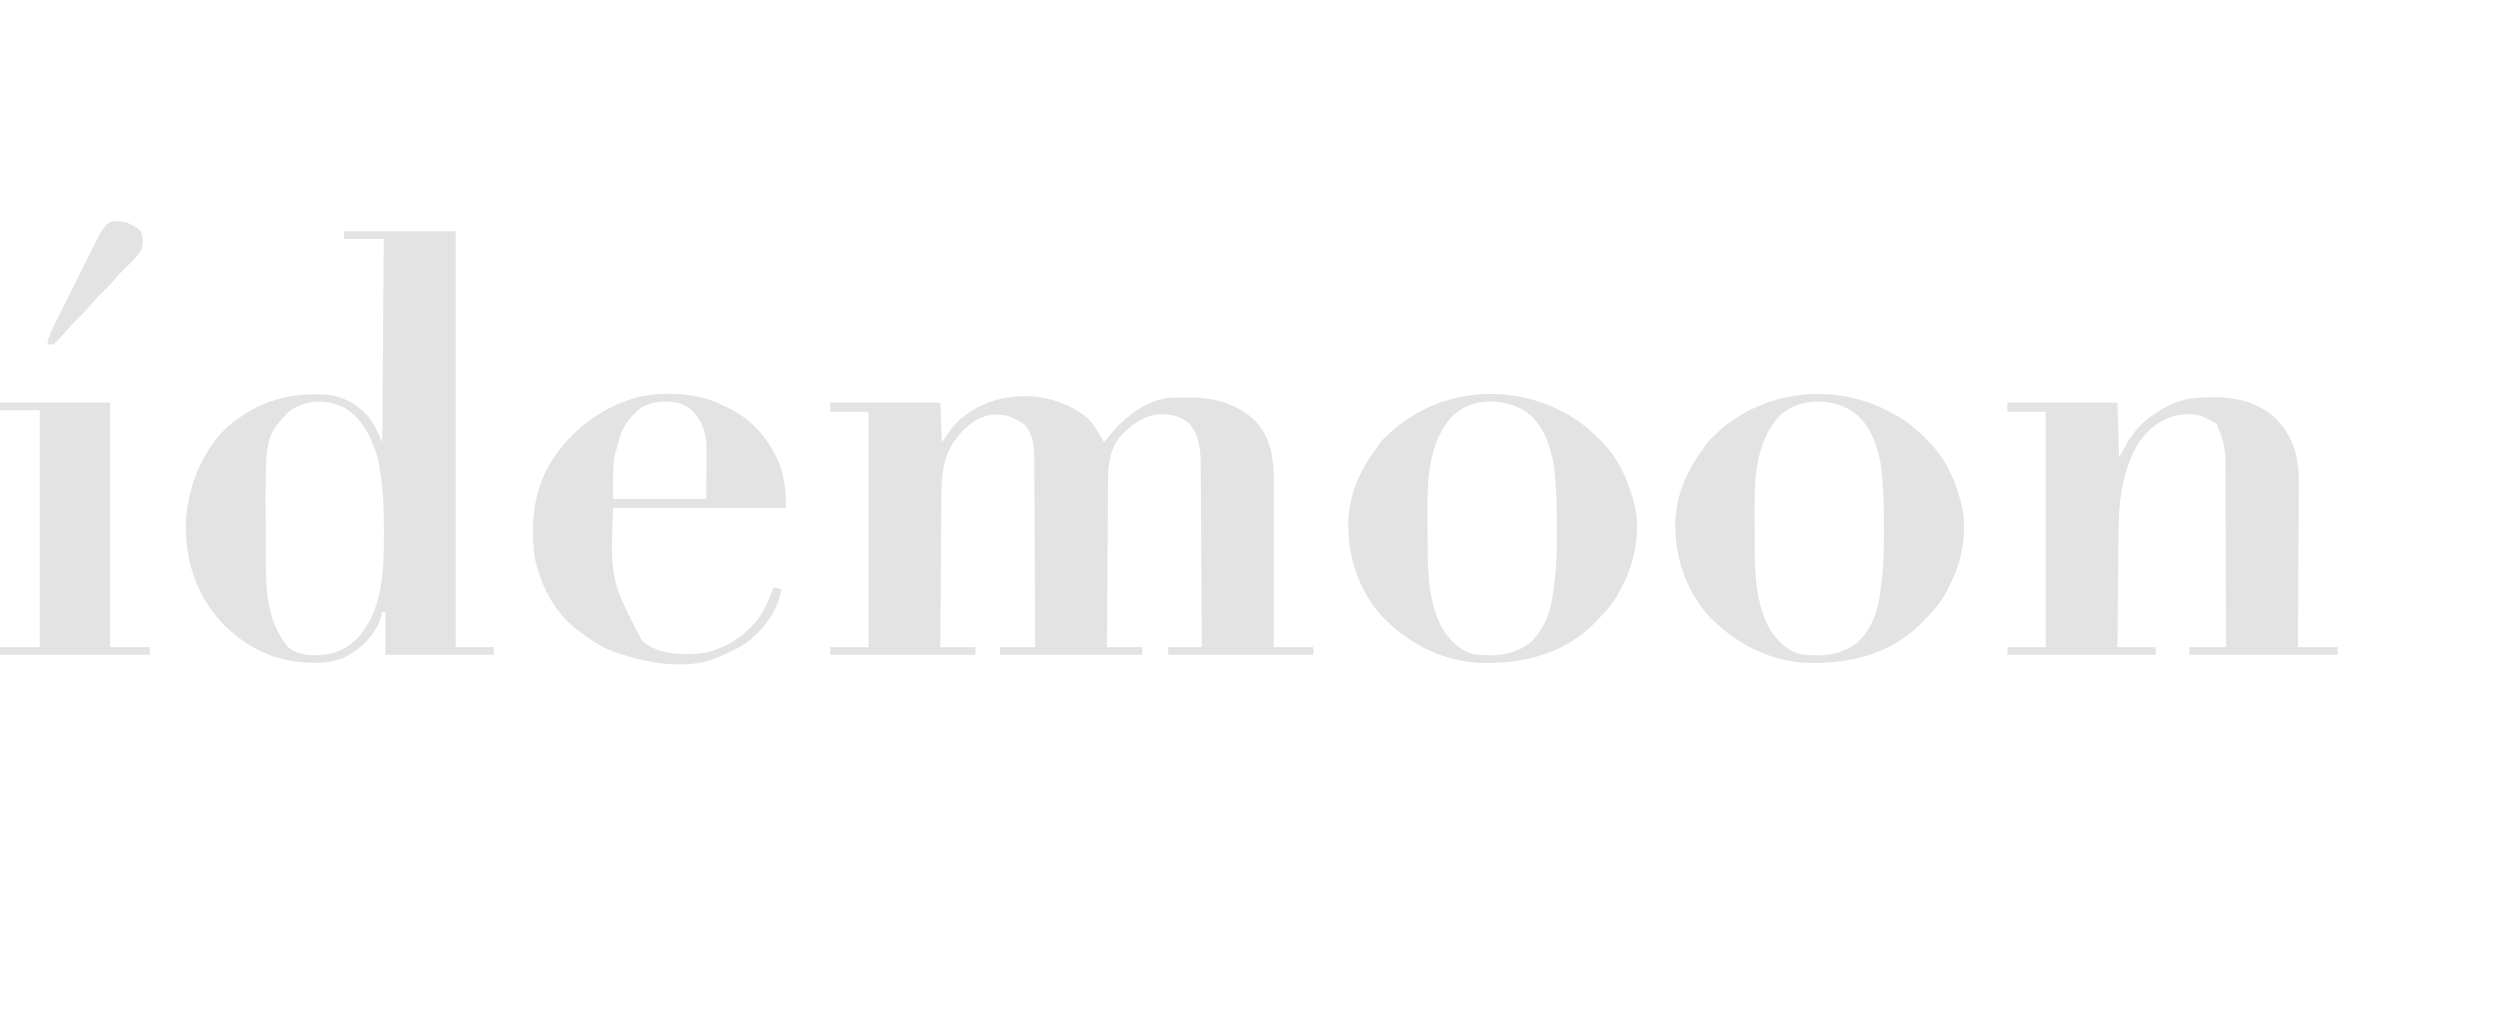 <svg width="193" height="78" viewBox="0 0 193 78" fill="none" xmlns="http://www.w3.org/2000/svg">
<g id="Group 111">
<g id="Group 107">
<path id="Vector" d="M83.453 31.902C83.571 31.98 83.571 31.98 83.692 32.06C84.396 32.586 84.795 33.394 85.224 34.145C85.29 34.061 85.357 33.976 85.426 33.889C86.641 32.382 88.093 31.087 90.063 30.722C90.548 30.688 91.03 30.689 91.516 30.692C91.643 30.692 91.77 30.691 91.901 30.69C93.751 30.694 95.377 31.139 96.791 32.374C98.215 33.818 98.345 35.526 98.338 37.446C98.338 37.582 98.338 37.718 98.338 37.858C98.338 38.304 98.338 38.75 98.337 39.195C98.336 39.506 98.336 39.816 98.336 40.127C98.336 40.859 98.335 41.59 98.334 42.322C98.332 43.155 98.332 43.989 98.331 44.822C98.33 46.535 98.328 48.248 98.325 49.961C99.338 49.961 100.35 49.961 101.394 49.961C101.394 50.156 101.394 50.35 101.394 50.551C97.694 50.551 93.993 50.551 90.181 50.551C90.181 50.356 90.181 50.162 90.181 49.961C91.038 49.961 91.895 49.961 92.778 49.961C92.768 47.994 92.757 46.027 92.744 44.06C92.738 43.147 92.732 42.234 92.728 41.32C92.724 40.524 92.719 39.728 92.714 38.931C92.711 38.51 92.708 38.089 92.706 37.667C92.705 37.196 92.701 36.725 92.697 36.253C92.697 36.115 92.697 35.976 92.697 35.834C92.685 34.688 92.591 33.639 91.833 32.729C91.113 32.078 90.465 31.968 89.506 31.982C88.213 32.111 87.252 32.847 86.404 33.791C85.636 34.843 85.543 35.94 85.54 37.205C85.539 37.343 85.538 37.481 85.537 37.624C85.533 38.078 85.531 38.533 85.529 38.988C85.527 39.304 85.524 39.62 85.522 39.937C85.516 40.682 85.512 41.428 85.508 42.174C85.504 43.023 85.498 43.873 85.492 44.722C85.48 46.468 85.469 48.215 85.46 49.961C86.356 49.961 87.251 49.961 88.174 49.961C88.174 50.156 88.174 50.35 88.174 50.551C84.552 50.551 80.93 50.551 77.198 50.551C77.198 50.356 77.198 50.162 77.198 49.961C78.093 49.961 78.989 49.961 79.912 49.961C79.905 47.95 79.896 45.939 79.885 43.928C79.879 42.994 79.874 42.06 79.871 41.127C79.869 40.312 79.865 39.498 79.859 38.684C79.856 38.253 79.854 37.822 79.854 37.391C79.853 36.909 79.849 36.427 79.845 35.945C79.846 35.804 79.846 35.662 79.846 35.517C79.835 34.564 79.779 33.634 79.175 32.861C78.288 32.176 77.606 31.94 76.489 32.02C75.214 32.261 74.331 33.116 73.608 34.146C72.785 35.406 72.678 36.856 72.675 38.33C72.674 38.457 72.672 38.584 72.671 38.715C72.668 39.129 72.666 39.542 72.664 39.956C72.661 40.245 72.659 40.534 72.657 40.823C72.651 41.58 72.646 42.337 72.641 43.093C72.637 43.867 72.631 44.641 72.625 45.415C72.613 46.93 72.604 48.446 72.594 49.961C73.49 49.961 74.386 49.961 75.309 49.961C75.309 50.156 75.309 50.35 75.309 50.551C71.609 50.551 67.909 50.551 64.096 50.551C64.096 50.356 64.096 50.162 64.096 49.961C65.07 49.961 66.044 49.961 67.047 49.961C67.047 43.963 67.047 37.964 67.047 31.784C66.073 31.784 65.1 31.784 64.096 31.784C64.096 31.551 64.096 31.317 64.096 31.076C66.901 31.076 69.705 31.076 72.594 31.076C72.633 32.089 72.672 33.102 72.712 34.145C73.121 33.561 73.121 33.561 73.539 32.965C75.975 30.2 80.457 29.838 83.453 31.902Z" fill="#E3E3E3"/>
<path id="Vector_2" d="M175.541 32.168C176.879 33.447 177.411 34.964 177.462 36.793C177.47 37.525 177.465 38.256 177.458 38.988C177.456 39.305 177.456 39.623 177.455 39.94C177.453 40.685 177.448 41.431 177.442 42.176C177.436 43.026 177.433 43.876 177.43 44.725C177.424 46.471 177.413 48.216 177.4 49.961C178.413 49.961 179.425 49.961 180.469 49.961C180.469 50.156 180.469 50.35 180.469 50.551C176.691 50.551 172.912 50.551 169.02 50.551C169.02 50.356 169.02 50.161 169.02 49.961C169.955 49.961 170.889 49.961 171.853 49.961C171.848 47.952 171.841 45.943 171.831 43.934C171.826 43.001 171.822 42.068 171.821 41.135C171.819 40.322 171.816 39.508 171.811 38.694C171.808 38.264 171.806 37.834 171.806 37.403C171.806 36.922 171.803 36.44 171.799 35.958C171.799 35.817 171.8 35.676 171.801 35.531C171.79 34.625 171.618 33.913 171.262 33.082C171.223 32.965 171.184 32.849 171.144 32.728C170.925 32.598 170.925 32.598 170.672 32.492C170.605 32.45 170.538 32.409 170.469 32.366C169.679 31.898 168.883 31.919 167.996 32.076C166.722 32.407 165.674 33.23 164.998 34.356C163.696 36.681 163.557 39.04 163.541 41.65C163.539 41.891 163.537 42.132 163.535 42.373C163.529 43.001 163.524 43.629 163.519 44.257C163.515 44.901 163.509 45.544 163.503 46.187C163.491 47.445 163.482 48.703 163.472 49.961C164.446 49.961 165.42 49.961 166.423 49.961C166.423 50.156 166.423 50.35 166.423 50.551C162.645 50.551 158.867 50.551 154.974 50.551C154.974 50.356 154.974 50.161 154.974 49.961C155.948 49.961 156.922 49.961 157.925 49.961C157.925 43.962 157.925 37.964 157.925 31.784C156.951 31.784 155.977 31.784 154.974 31.784C154.974 31.55 154.974 31.317 154.974 31.076C157.779 31.076 160.583 31.076 163.472 31.076C163.511 32.478 163.55 33.88 163.59 35.325C163.824 34.897 164.058 34.468 164.299 34.027C165.35 32.448 167.092 31.167 168.976 30.781C171.311 30.515 173.681 30.574 175.541 32.168Z" fill="#E3E3E3"/>
<path id="Subtract" fill-rule="evenodd" clip-rule="evenodd" d="M145.867 31.774L145.646 31.665C141.282 29.465 135.788 30.181 132.292 33.69C130.466 35.676 129.242 38.117 129.335 40.856L129.358 41.225C129.476 43.563 130.339 45.737 131.874 47.511C133.821 49.571 136.422 50.964 139.273 51.165C142.41 51.3 145.572 50.65 147.96 48.466L148.125 48.307L148.405 48.042L148.715 47.717C149.373 47.044 149.911 46.391 150.336 45.548L150.486 45.239C151.496 43.338 151.933 40.915 151.399 38.805L151.312 38.511C150.866 36.881 150.154 35.398 148.976 34.164L148.715 33.908C147.85 33.032 146.974 32.333 145.867 31.774ZM145.168 35.678C144.87 34.184 144.292 32.654 143.006 31.746C141.272 30.694 138.867 30.678 137.351 32.141C135.449 34.249 135.44 37.187 135.452 39.869C135.456 40.292 135.46 40.714 135.461 41.137C135.461 41.419 135.462 41.701 135.463 41.983L135.465 42.388C135.474 44.473 135.601 46.706 136.625 48.573C137.201 49.459 137.979 50.26 139.033 50.508C140.634 50.701 142.068 50.61 143.397 49.606C144.409 48.615 144.935 47.384 145.116 45.992L145.168 45.593C145.366 44.3 145.437 43.042 145.436 41.735C145.435 41.386 145.433 41.036 145.435 40.687C145.44 39.522 145.423 38.364 145.328 37.203L145.298 36.862C145.263 36.466 145.224 36.072 145.168 35.678Z" fill="#E3E3E3"/>
<path id="Subtract_2" fill-rule="evenodd" clip-rule="evenodd" d="M120.617 31.775L120.397 31.666C116.033 29.466 110.538 30.181 107.042 33.69C105.216 35.677 103.992 38.117 104.086 40.856L104.109 41.226C104.227 43.564 105.089 45.738 106.624 47.511C108.571 49.572 111.173 50.965 114.023 51.166C117.161 51.3 120.323 50.651 122.71 48.467L122.876 48.308L123.156 48.042L123.466 47.718C124.123 47.044 124.661 46.392 125.087 45.549L125.236 45.239C126.247 43.339 126.684 40.915 126.15 38.806L126.062 38.511C125.617 36.882 124.904 35.399 123.726 34.165L123.466 33.908C122.6 33.033 121.724 32.333 120.617 31.775ZM119.918 35.678C119.621 34.185 119.043 32.654 117.757 31.747C116.023 30.695 113.617 30.679 112.102 32.142C110.2 34.249 110.19 37.188 110.203 39.869C110.207 40.292 110.21 40.715 110.211 41.138C110.212 41.42 110.213 41.702 110.214 41.983L110.216 42.389C110.224 44.473 110.351 46.706 111.376 48.573C111.951 49.459 112.729 50.26 113.783 50.508C115.385 50.701 116.818 50.611 118.148 49.606C119.16 48.615 119.685 47.384 119.866 45.992L119.918 45.593C120.116 44.301 120.188 43.042 120.187 41.735C120.185 41.386 120.184 41.036 120.185 40.687C120.19 39.523 120.174 38.365 120.079 37.204L120.048 36.862C120.013 36.466 119.975 36.072 119.918 35.678Z" fill="#E3E3E3"/>
<path id="Subtract_3" fill-rule="evenodd" clip-rule="evenodd" d="M35.175 17.856H26.559V18.446H29.628L29.51 34.144L29.504 34.131C29.178 33.398 28.92 32.817 28.459 32.188C27.66 31.264 26.596 30.64 25.379 30.485C22.327 30.257 19.948 30.947 17.599 32.917C15.607 34.76 14.499 37.585 14.354 40.25C14.27 43.198 15.099 45.861 17.117 48.072C19.059 50.036 21.248 51.111 24.029 51.167L24.294 51.17C25.091 51.181 25.779 51.073 26.526 50.777C27.842 50.118 28.912 49.13 29.392 47.695L29.51 47.245H29.746V50.55H38.126V49.96H35.175V17.856ZM29.134 35.279C28.69 33.777 27.956 32.302 26.586 31.47C25.188 30.791 23.552 30.825 22.303 31.782C20.477 33.696 20.477 33.696 20.508 40.44C20.51 40.758 20.511 41.075 20.511 41.393C20.511 41.708 20.511 42.023 20.512 42.338L20.513 42.791C20.515 45.381 20.544 47.858 22.222 49.944C22.776 50.382 23.303 50.527 24.004 50.578C25.442 50.603 26.411 50.355 27.49 49.385C29.503 47.287 29.639 44.2 29.637 41.464C29.636 41.222 29.636 40.98 29.636 40.739C29.642 38.908 29.552 37.068 29.134 35.279Z" fill="#E3E3E3"/>
<path id="Vector_3" d="M0 31.076C2.804 31.076 5.609 31.076 8.498 31.076C8.498 37.308 8.498 43.54 8.498 49.961C9.511 49.961 10.524 49.961 11.567 49.961C11.567 50.156 11.567 50.351 11.567 50.551C7.75 50.551 3.933 50.551 0 50.551C0 50.357 0 50.162 0 49.961C1.013 49.961 2.025 49.961 3.069 49.961C3.069 43.924 3.069 37.887 3.069 31.666C2.056 31.666 1.043 31.666 0 31.666C0 31.472 0 31.277 0 31.076Z" fill="#E3E3E3"/>
<path id="Subtract_4" fill-rule="evenodd" clip-rule="evenodd" d="M56.116 31.439L55.831 31.311C53.935 30.315 51.492 30.228 49.413 30.61C46.723 31.303 44.394 32.94 42.825 35.228L42.612 35.56C41.173 37.802 40.986 40.236 41.238 42.845C41.653 44.971 42.67 47.109 44.386 48.485L44.618 48.662C45.403 49.27 46.177 49.814 47.097 50.196C49.5 51.121 52.867 51.816 55.345 50.779L55.595 50.668C56.255 50.398 56.886 50.107 57.484 49.717C58.918 48.664 60.025 47.255 60.316 45.475L59.726 45.357C59.369 46.265 59.013 47.131 58.424 47.917C57.278 49.261 55.694 50.283 53.905 50.459C52.375 50.554 50.773 50.494 49.548 49.457C47.125 44.75 47.125 44.75 47.333 39.219H60.67C60.67 38.029 60.608 37.095 60.235 35.981C59.465 33.987 58.072 32.34 56.116 31.439ZM54.528 34.026C54.361 32.978 53.98 32.072 53.111 31.429C52.107 30.81 50.596 30.892 49.57 31.429C48.672 32.074 48.01 32.993 47.751 34.071L47.682 34.38C47.578 34.721 47.504 34.962 47.452 35.208C47.328 35.798 47.328 36.414 47.328 38.511H54.528L54.535 36.305L54.535 36.204C54.537 35.913 54.538 35.621 54.539 35.33L54.539 35.065C54.541 34.718 54.543 34.372 54.528 34.026Z" fill="#E3E3E3"/>
<path id="Vector_4" d="M9.67 17.147C10.118 17.3 10.489 17.513 10.85 17.818C11.045 18.269 11.064 18.673 10.968 19.153C10.635 19.804 10.07 20.302 9.552 20.806C9.326 21.032 9.117 21.264 8.91 21.506C8.524 21.956 8.108 22.37 7.686 22.786C7.378 23.099 7.093 23.427 6.807 23.761C6.516 24.088 6.203 24.392 5.89 24.7C5.66 24.934 5.444 25.175 5.229 25.424C4.874 25.833 4.528 26.229 4.123 26.589C3.967 26.589 3.811 26.589 3.65 26.589C3.725 26.085 3.901 25.687 4.126 25.232C4.181 25.12 4.181 25.12 4.237 25.006C4.359 24.761 4.481 24.515 4.603 24.27C4.688 24.099 4.773 23.927 4.858 23.756C5.037 23.396 5.216 23.037 5.396 22.678C5.625 22.221 5.852 21.762 6.078 21.303C6.254 20.948 6.43 20.594 6.607 20.24C6.691 20.072 6.775 19.903 6.858 19.733C8.224 16.962 8.224 16.962 9.67 17.147Z" fill="#E3E3E3"/>
<path id="Vector_5" d="M133.377 32.725C133.455 32.764 133.533 32.803 133.613 32.843C132.912 33.544 132.211 34.246 131.489 34.968C131.489 34.318 132.115 33.878 132.551 33.434C132.82 33.186 133.093 32.955 133.377 32.725Z" fill="#E3E3E3"/>
<path id="Vector_6" d="M108.113 32.725C108.191 32.764 108.269 32.803 108.349 32.843C107.648 33.544 106.947 34.246 106.225 34.968C106.225 34.318 106.851 33.878 107.287 33.434C107.555 33.186 107.829 32.955 108.113 32.725Z" fill="#E3E3E3"/>
<path id="Vector_7" d="M166.07 32.135C166.148 32.174 166.225 32.213 166.306 32.253C165.76 32.798 165.215 33.343 164.653 33.905C164.653 33.327 165.09 33.007 165.48 32.607C165.671 32.444 165.866 32.283 166.07 32.135Z" fill="#E3E3E3"/>
</g>
</g>
</svg>
